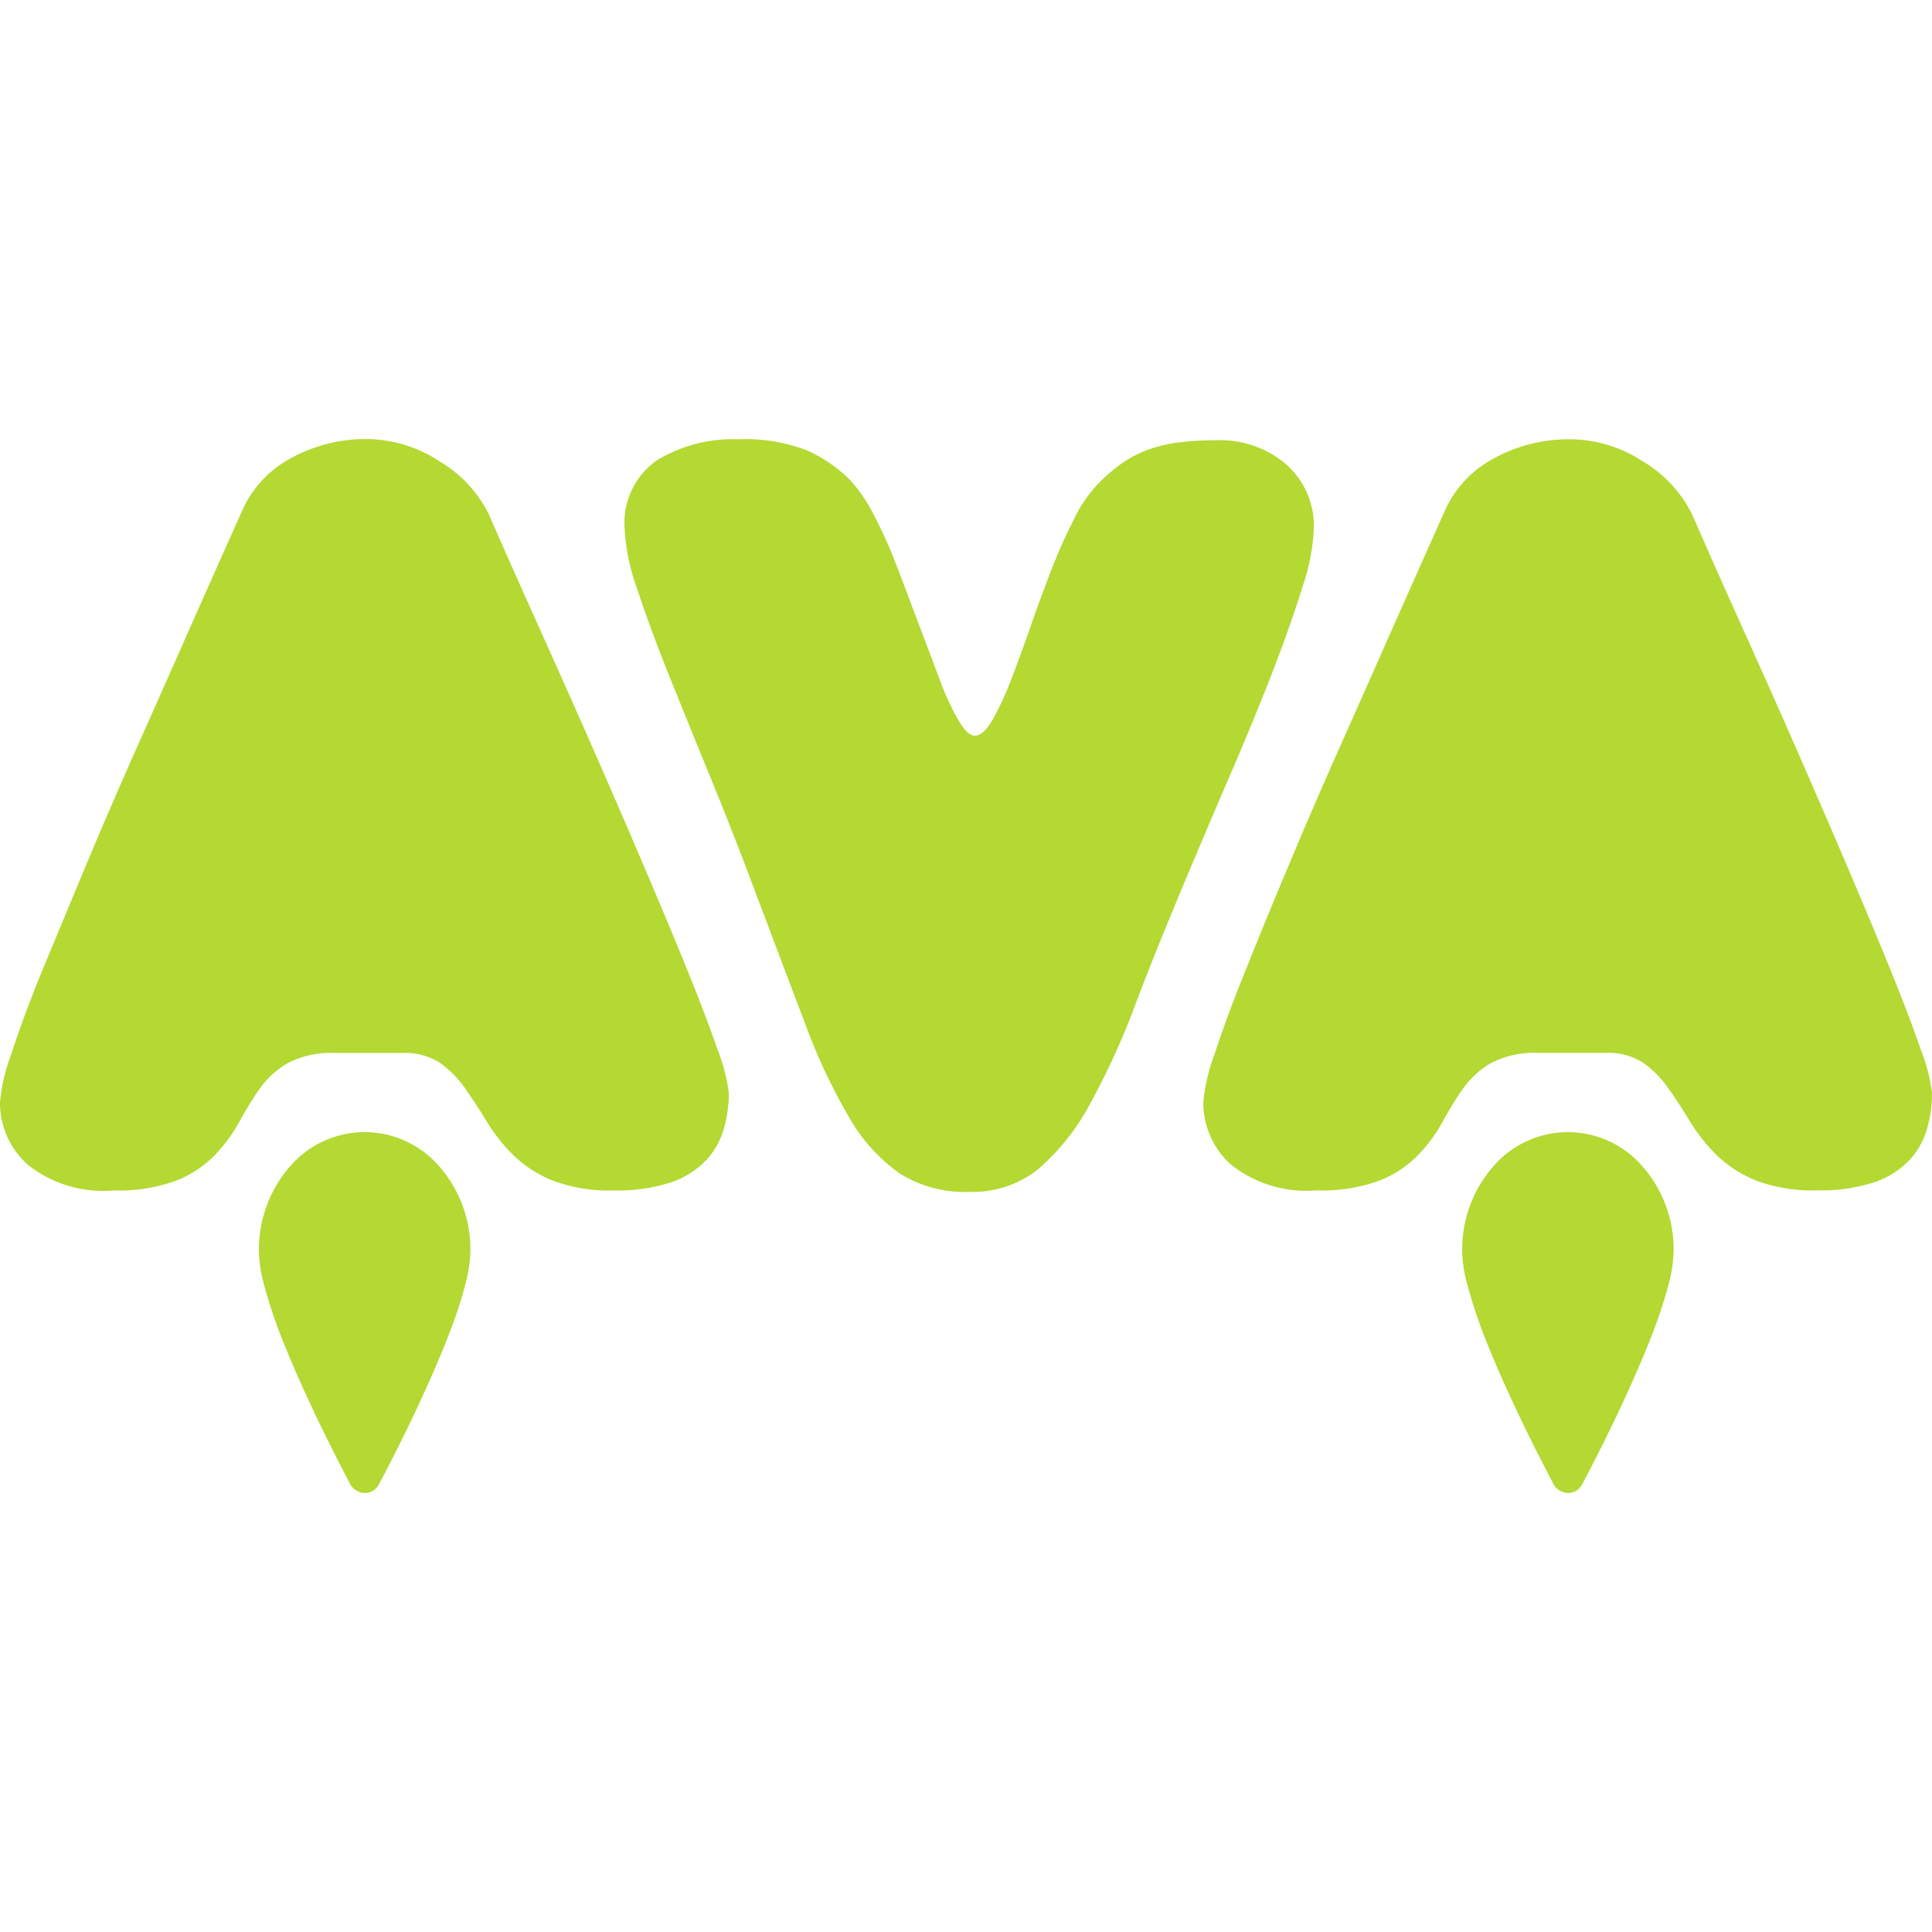 <svg role="img" width="32px" height="32px" viewBox="0 0 24 24" xmlns="http://www.w3.org/2000/svg"><title>avajs</title><path fill="#b3d932" d="M5.455,5.728a1.582,1.582,0,0,1,.619.664q.272.625.604,1.36c.22.491.443.988.664,1.491s.434.994.637,1.47.387.914.548,1.31.289.732.384,1.009a2.244,2.244,0,0,1,.143.548,1.645,1.645,0,0,1-.06.434.951.951,0,0,1-.214.39,1.078,1.078,0,0,1-.435.28,2.137,2.137,0,0,1-.723.104,1.968,1.968,0,0,1-.762-.125,1.51,1.51,0,0,1-.488-.318,2.162,2.162,0,0,1-.324-.411q-.13-.214-.268-.411a1.328,1.328,0,0,0-.312-.318.806.806,0,0,0-.476-.125H4.158a1.157,1.157,0,0,0-.58.125,1.095,1.095,0,0,0-.351.318,4.113,4.113,0,0,0-.253.411,2.015,2.015,0,0,1-.301.411,1.363,1.363,0,0,1-.476.318,2.053,2.053,0,0,1-.789.125,1.5,1.5,0,0,1-1.068-.324A1.031,1.031,0,0,1,0,13.695a2.266,2.266,0,0,1,.137-.592c.092-.283.214-.619.372-1.009.164-.393.342-.824.542-1.304.199-.476.411-.97.637-1.476.226-.509.452-1.015.676-1.524q.339-.763.652-1.464A1.371,1.371,0,0,1,3.619,5.689a1.929,1.929,0,0,1,.944-.235,1.673,1.673,0,0,1,.893.274Zm10.527.045a1.016,1.016,0,0,1,.339.789,2.546,2.546,0,0,1-.137.717c-.092.295-.208.628-.351,1.003-.143.372-.309.777-.494,1.211-.188.434-.375.875-.566,1.327-.259.616-.485,1.17-.67,1.661a9.322,9.322,0,0,1-.572,1.25,2.833,2.833,0,0,1-.637.795,1.303,1.303,0,0,1-.851.28,1.513,1.513,0,0,1-.866-.229,2.13,2.13,0,0,1-.625-.691,7.162,7.162,0,0,1-.548-1.164c-.179-.467-.387-1.024-.631-1.667q-.272-.728-.559-1.426c-.191-.464-.363-.893-.521-1.283-.155-.39-.283-.741-.384-1.048a2.558,2.558,0,0,1-.149-.723.946.946,0,0,1,.405-.86A1.82,1.82,0,0,1,9.17,5.457a2.113,2.113,0,0,1,.851.137,1.787,1.787,0,0,1,.527.357,1.872,1.872,0,0,1,.312.455,5.887,5.887,0,0,1,.292.658c.092.238.181.479.274.723s.176.467.253.67a3.152,3.152,0,0,0,.229.494c.074.125.14.188.202.188q.103,0,.214-.188a3.671,3.671,0,0,0,.229-.488c.077-.199.158-.42.241-.658s.17-.476.259-.708a6.912,6.912,0,0,1,.286-.643,1.726,1.726,0,0,1,.306-.449,2.205,2.205,0,0,1,.28-.241A1.458,1.458,0,0,1,14.226,5.6a1.733,1.733,0,0,1,.372-.098,3.478,3.478,0,0,1,.509-.033,1.268,1.268,0,0,1,.875.303Zm4.42-.045a1.581,1.581,0,0,1,.619.664q.272.625.604,1.36c.22.491.444.988.664,1.491s.434.994.637,1.47.387.914.548,1.31.289.732.384,1.009A2.244,2.244,0,0,1,24,13.579a1.645,1.645,0,0,1-.059.434.952.952,0,0,1-.214.39,1.078,1.078,0,0,1-.434.28,2.137,2.137,0,0,1-.723.104,1.969,1.969,0,0,1-.762-.125,1.508,1.508,0,0,1-.488-.318,2.162,2.162,0,0,1-.325-.411q-.13-.214-.268-.411a1.327,1.327,0,0,0-.312-.318.806.806,0,0,0-.476-.125h-.833a1.158,1.158,0,0,0-.58.125,1.096,1.096,0,0,0-.351.318,4.131,4.131,0,0,0-.253.411,2.007,2.007,0,0,1-.301.411,1.364,1.364,0,0,1-.476.318,2.053,2.053,0,0,1-.789.125,1.5,1.5,0,0,1-1.069-.324,1.031,1.031,0,0,1-.339-.768,2.27,2.27,0,0,1,.137-.592c.092-.283.214-.619.372-1.009.155-.39.333-.824.533-1.3s.411-.97.637-1.476c.226-.509.452-1.015.676-1.524q.339-.763.652-1.464a1.371,1.371,0,0,1,.604-.637A1.929,1.929,0,0,1,19.5,5.457a1.651,1.651,0,0,1,.902.271ZM4.533,18.546a.193.193,0,0,0,.173-.104c0-.003.283-.524.562-1.14.14-.309.283-.64.39-.946.054-.155.098-.301.131-.435a1.65,1.65,0,0,0,.054-.375,1.562,1.562,0,0,0-.438-1.113,1.222,1.222,0,0,0-1.75,0,1.564,1.564,0,0,0-.438,1.113,1.604,1.604,0,0,0,.053.375,6.149,6.149,0,0,0,.265.789c.336.836.819,1.729.819,1.735A.215.215,0,0,0,4.533,18.546Zm14.947,0a.193.193,0,0,0,.173-.104c0-.003.283-.524.562-1.14.14-.309.283-.64.39-.946.053-.155.098-.301.131-.435a1.644,1.644,0,0,0,.054-.375,1.562,1.562,0,0,0-.438-1.113,1.222,1.222,0,0,0-1.75,0,1.565,1.565,0,0,0-.438,1.113,1.6,1.6,0,0,0,.054.375,6.132,6.132,0,0,0,.265.789c.336.836.819,1.729.819,1.735a.215.215,0,0,0,.179.101Z"/></svg>